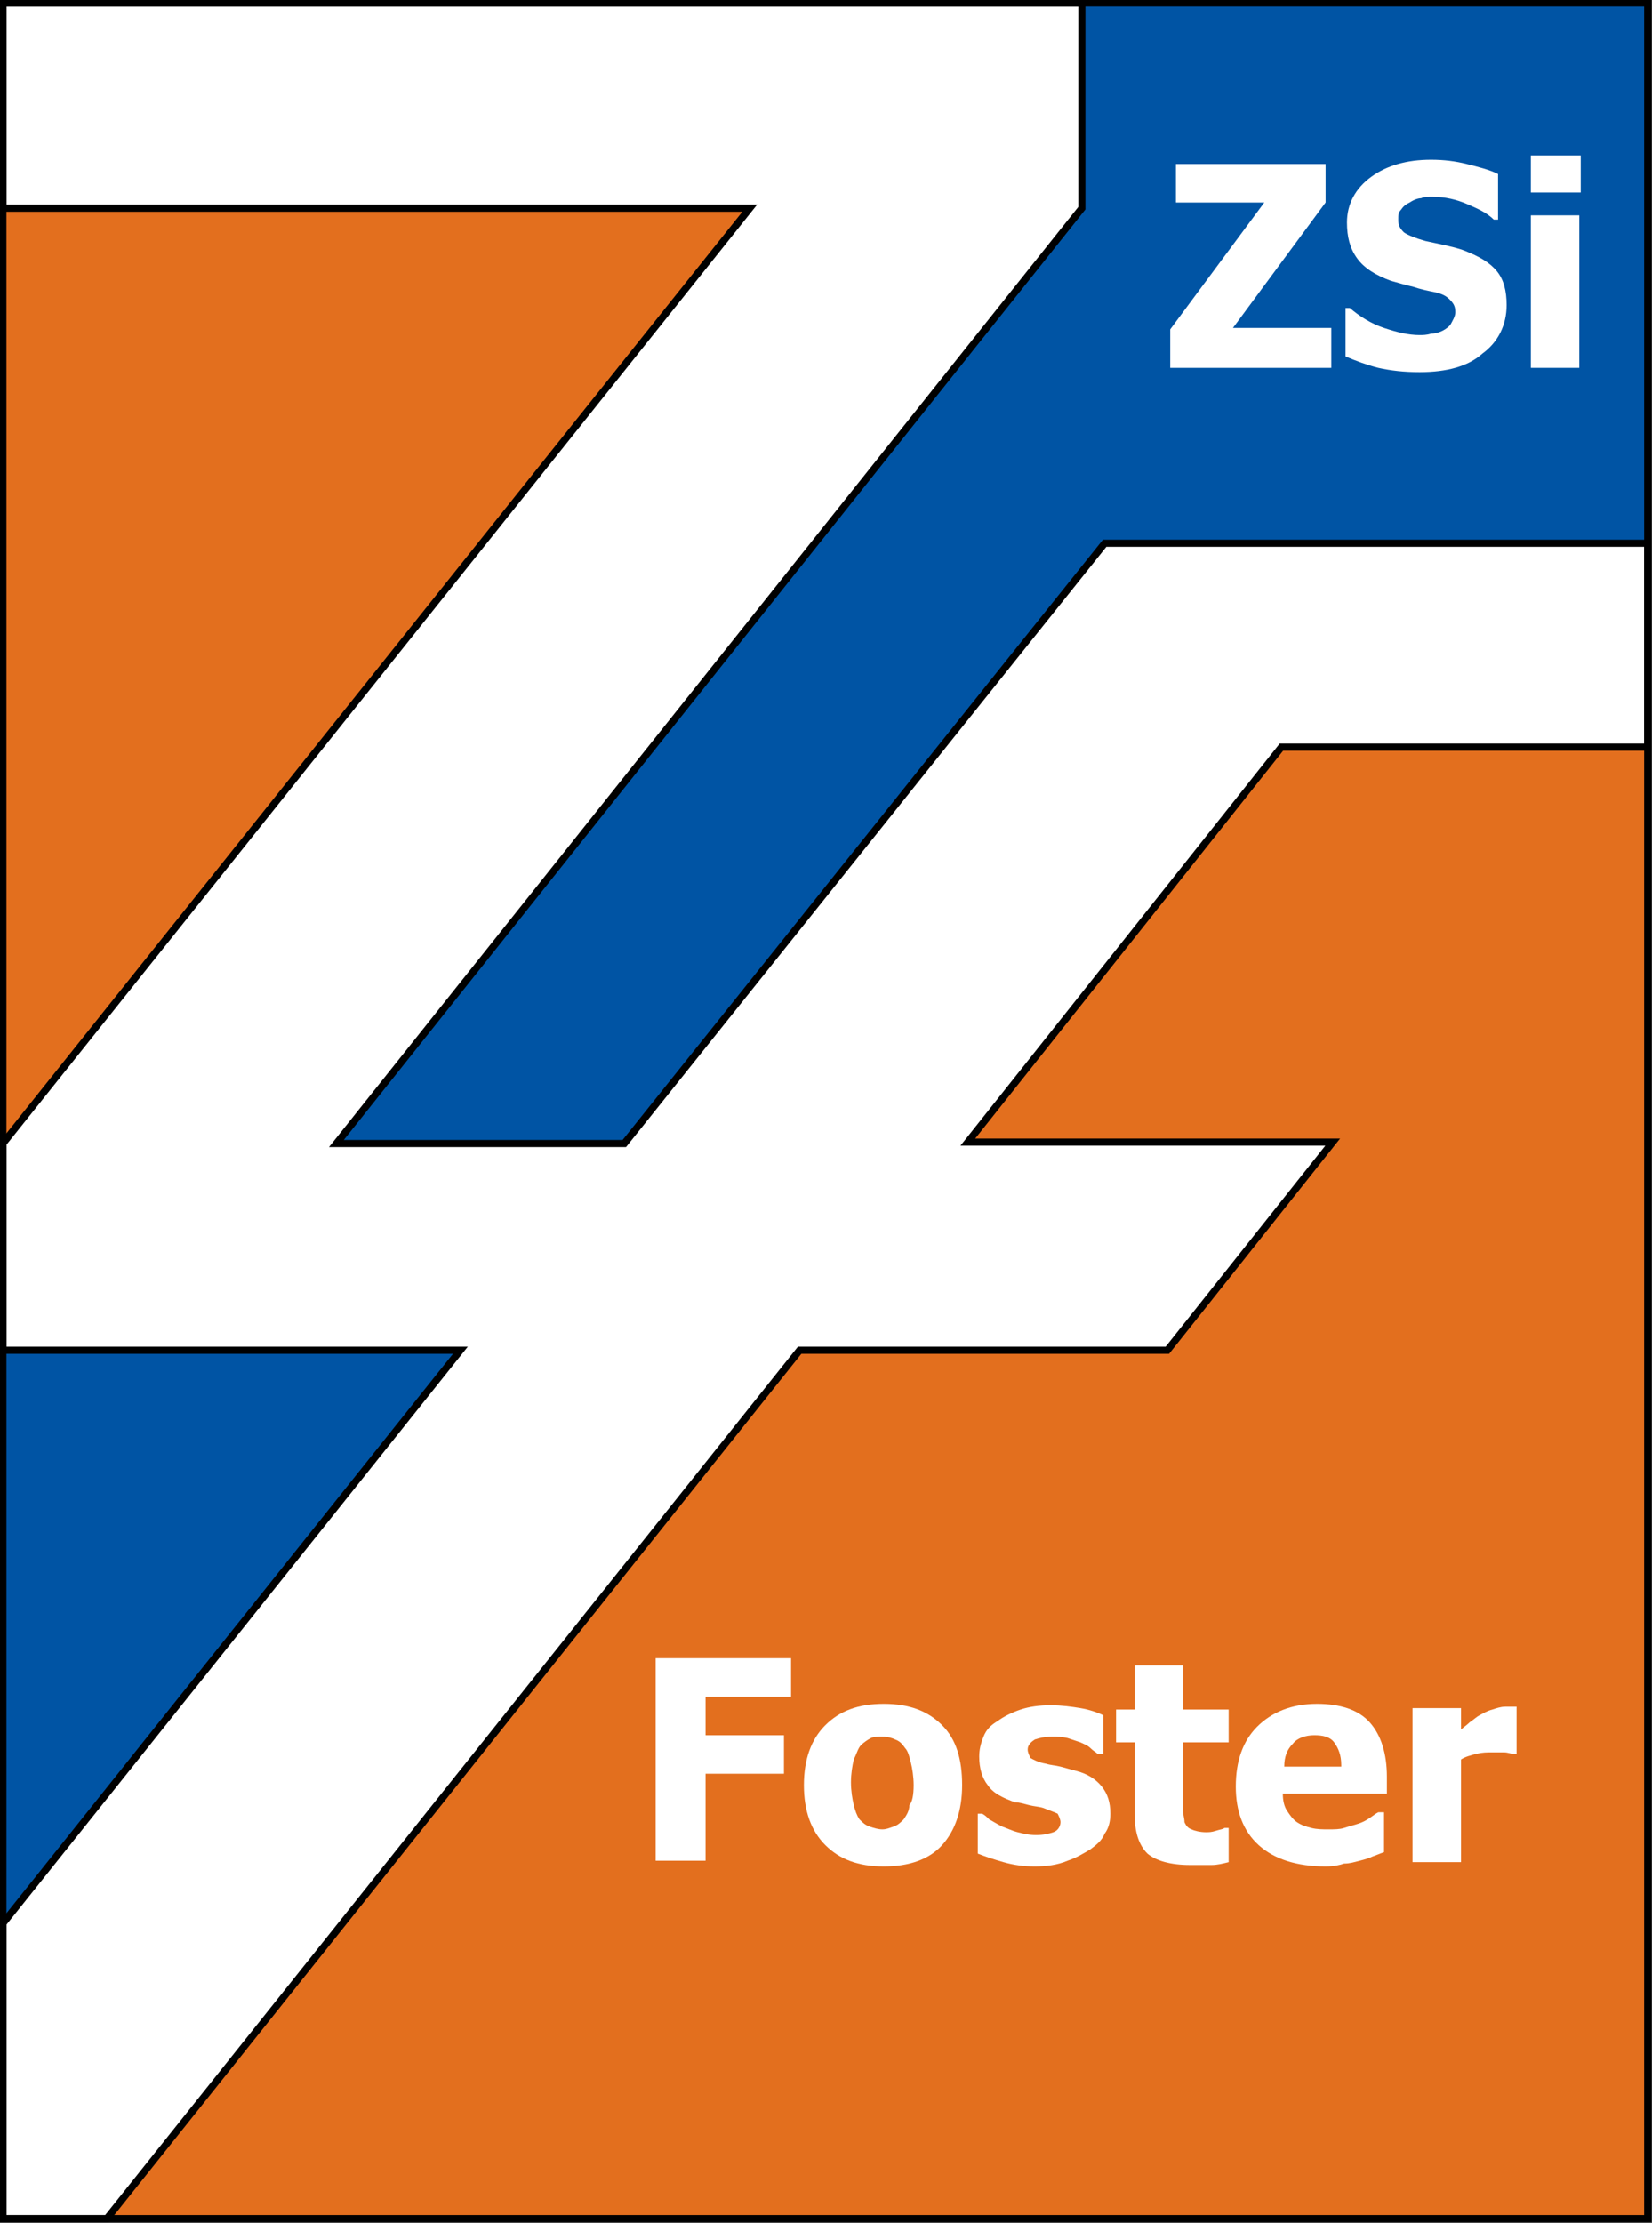 <?xml version="1.0" encoding="UTF-8"?>
<svg xmlns="http://www.w3.org/2000/svg" xmlns:xlink="http://www.w3.org/1999/xlink" version="1.1" id="Layer_1" x="0px" y="0px" viewBox="0 0 115.9 155.9" style="enable-background:new 0 0 115.9 155.9;" xml:space="preserve">
<rect x="0" y="0" width="115.9" height="155.9" fill="#333333" stroke="none"/>
<style type="text/css">
	.st0{fill:#E36F1E;}
	.st1{fill:#0054A4;}
	.st2{fill:#FFFFFF;stroke:#000000;stroke-width:0.5;stroke-miterlimit:10;}
	.st3{fill:#FFFFFF;}
	.st4{fill:none;stroke:#000000;stroke-width:0.5;stroke-miterlimit:10;}
</style>
<polygon class="st0" points="0.2,80.2 0.2,14.6 52.6,14.6 "></polygon>
<polygon class="st1" points="115.6,0.2 75.9,0.2 75.9,14.6 23.6,80.2 43.8,80.2 77.5,38.1 115.6,38.1 "></polygon>
<polygon class="st0" points="7.5,155.6 115.6,155.6 115.6,52.4 89.9,52.4 67.9,80.1 93.5,80.1 81.9,94.7 56.1,94.7 "></polygon>
<polygon class="st1" points="0.2,134.9 0.2,94.7 0.2,94.7 32.3,94.7 0.2,134.9 "></polygon>
<polyline class="st2" points="0.2,94.7 0.2,80.2 52.6,14.6 0.2,14.6 0.2,0.2 75.9,0.2 75.9,14.6 23.6,80.2 43.8,80.2 77.5,38.1   115.6,38.1 115.6,52.4 89.9,52.4 67.9,80.1 93.5,80.1 81.9,94.7 56.1,94.7 7.5,155.6 0.2,155.6 0.2,134.9 32.3,94.7 0.3,94.7 "></polyline>
<g>
	<path class="st3" d="M55.5,119h-6v2.7H55v2.7h-5.5v6.1H46v-14.2h9.5V119z"></path>
	<path class="st3" d="M67.5,125.2c0,1.8-0.5,3.2-1.4,4.2s-2.3,1.5-4.1,1.5c-1.8,0-3.1-0.5-4.1-1.5s-1.5-2.4-1.5-4.2   c0-1.8,0.5-3.2,1.5-4.2s2.3-1.5,4.1-1.5c1.8,0,3.1,0.5,4.1,1.5S67.5,123.4,67.5,125.2z M64.1,125.2c0-0.6-0.1-1.2-0.2-1.6   c-0.1-0.4-0.2-0.8-0.4-1c-0.2-0.3-0.4-0.5-0.7-0.6c-0.2-0.1-0.5-0.2-0.9-0.2c-0.3,0-0.6,0-0.8,0.1c-0.2,0.1-0.5,0.3-0.7,0.5   c-0.2,0.2-0.3,0.6-0.5,1c-0.1,0.4-0.2,1-0.2,1.6s0.1,1.2,0.2,1.6c0.1,0.4,0.2,0.7,0.4,1c0.2,0.2,0.4,0.4,0.7,0.5s0.6,0.2,0.9,0.2   c0.3,0,0.5-0.1,0.8-0.2c0.3-0.1,0.5-0.3,0.7-0.5c0.2-0.3,0.4-0.6,0.4-1C64,126.4,64.1,125.9,64.1,125.2z"></path>
	<path class="st3" d="M72.6,130.9c-0.8,0-1.5-0.1-2.2-0.3s-1.3-0.4-1.8-0.6v-2.8h0.3c0.2,0.1,0.3,0.2,0.5,0.4   c0.2,0.1,0.5,0.3,0.9,0.5c0.3,0.1,0.7,0.3,1.1,0.4c0.4,0.1,0.8,0.2,1.3,0.2c0.5,0,0.9-0.1,1.2-0.2s0.5-0.4,0.5-0.7   c0-0.2-0.1-0.4-0.2-0.6c-0.2-0.1-0.5-0.2-1-0.4c-0.3-0.1-0.6-0.1-1-0.2c-0.4-0.1-0.7-0.2-1-0.2c-0.8-0.3-1.5-0.6-1.9-1.2   c-0.4-0.5-0.6-1.2-0.6-2c0-0.5,0.1-0.9,0.3-1.4s0.5-0.8,1-1.1c0.4-0.3,1-0.6,1.6-0.8c0.6-0.2,1.3-0.3,2.1-0.3   c0.8,0,1.5,0.1,2.1,0.2c0.6,0.1,1.2,0.3,1.6,0.5v2.7H77c-0.1-0.1-0.3-0.2-0.5-0.4s-0.5-0.3-0.7-0.4c-0.3-0.1-0.6-0.2-0.9-0.3   c-0.4-0.1-0.7-0.1-1.1-0.1c-0.5,0-0.9,0.1-1.2,0.2c-0.3,0.2-0.5,0.4-0.5,0.7c0,0.2,0.1,0.4,0.2,0.6c0.2,0.1,0.5,0.3,1.1,0.4   c0.3,0.1,0.6,0.1,1,0.2c0.4,0.1,0.7,0.2,1.1,0.3c0.8,0.2,1.4,0.6,1.8,1.1c0.4,0.5,0.6,1.1,0.6,1.9c0,0.5-0.1,1-0.4,1.4   c-0.2,0.5-0.6,0.8-1,1.1c-0.5,0.3-1,0.6-1.6,0.8C74.2,130.8,73.4,130.9,72.6,130.9z"></path>
	<path class="st3" d="M83.5,130.8c-1.4,0-2.4-0.3-3-0.8c-0.6-0.6-0.9-1.5-0.9-2.8v-5h-1.3v-2.3h1.3v-3.1h3.4v3.1h3.2v2.3h-3.2v3.8   c0,0.4,0,0.7,0,1s0.1,0.5,0.1,0.8c0.1,0.2,0.2,0.4,0.5,0.5c0.2,0.1,0.6,0.2,1,0.2c0.2,0,0.4,0,0.7-0.1s0.5-0.1,0.6-0.2h0.3v2.4   c-0.4,0.1-0.8,0.2-1.2,0.2C84.6,130.8,84.1,130.8,83.5,130.8z"></path>
	<path class="st3" d="M93,130.9c-2,0-3.6-0.5-4.7-1.5c-1.1-1-1.6-2.4-1.6-4.1c0-1.8,0.5-3.2,1.5-4.2c1-1,2.4-1.6,4.2-1.6   c1.6,0,2.9,0.4,3.7,1.3c0.8,0.9,1.2,2.2,1.2,3.8v1.2h-7.3c0,0.5,0.1,0.9,0.3,1.2s0.4,0.6,0.7,0.8c0.3,0.2,0.6,0.3,1,0.4   s0.8,0.1,1.2,0.1c0.4,0,0.8,0,1.1-0.1s0.7-0.2,1-0.3c0.3-0.1,0.5-0.2,0.8-0.4s0.4-0.3,0.6-0.4h0.4v2.8c-0.3,0.1-0.5,0.2-0.8,0.3   c-0.2,0.1-0.5,0.2-0.9,0.3c-0.4,0.1-0.7,0.2-1.1,0.2C94,130.8,93.6,130.9,93,130.9z M94.1,123.8c0-0.7-0.2-1.2-0.5-1.6   s-0.8-0.5-1.4-0.5c-0.6,0-1.2,0.2-1.5,0.6c-0.4,0.4-0.6,0.9-0.6,1.6H94.1z"></path>
	<path class="st3" d="M106.4,123h-0.3c-0.1,0-0.3-0.1-0.6-0.1c-0.2,0-0.5,0-0.8,0c-0.4,0-0.7,0-1.1,0.1c-0.4,0.1-0.8,0.2-1.1,0.4   v7.2h-3.4v-10.8h3.4v1.5c0.1-0.1,0.4-0.3,0.6-0.5c0.3-0.2,0.5-0.4,0.7-0.5c0.2-0.1,0.5-0.3,0.9-0.4c0.3-0.1,0.6-0.2,0.9-0.2   c0.1,0,0.2,0,0.4,0c0.1,0,0.2,0,0.4,0L106.4,123L106.4,123z"></path>
</g>
<g>
	<path class="st3" d="M93.4,25.8H82.1v-2.7l6.6-8.9h-6.2v-2.7H93v2.7l-6.5,8.8h6.9V25.8z"></path>
	<path class="st3" d="M99.6,26.1c-1.1,0-2-0.1-2.9-0.3c-0.8-0.2-1.6-0.5-2.3-0.8v-3.4h0.3c0.7,0.6,1.5,1.1,2.4,1.4s1.7,0.5,2.5,0.5   c0.2,0,0.5,0,0.8-0.1c0.3,0,0.6-0.1,0.8-0.2c0.2-0.1,0.5-0.3,0.6-0.5s0.3-0.5,0.3-0.8c0-0.4-0.1-0.6-0.4-0.9s-0.6-0.4-1-0.5   c-0.5-0.1-1-0.2-1.6-0.4c-0.5-0.1-1.1-0.3-1.5-0.4c-1.1-0.4-1.9-0.9-2.4-1.6c-0.5-0.7-0.7-1.5-0.7-2.5c0-1.3,0.6-2.4,1.7-3.2   s2.5-1.2,4.2-1.2c0.9,0,1.7,0.1,2.5,0.3c0.8,0.2,1.6,0.4,2.2,0.7v3.2h-0.3c-0.5-0.5-1.2-0.8-1.9-1.1s-1.5-0.5-2.4-0.5   c-0.3,0-0.6,0-0.8,0.1c-0.2,0-0.5,0.1-0.8,0.3c-0.2,0.1-0.4,0.2-0.6,0.5c-0.2,0.2-0.2,0.4-0.2,0.7c0,0.4,0.1,0.6,0.4,0.9   c0.3,0.2,0.8,0.4,1.5,0.6c0.5,0.1,0.9,0.2,1.4,0.3c0.4,0.1,0.9,0.2,1.4,0.4c1,0.4,1.7,0.8,2.2,1.4c0.5,0.6,0.7,1.4,0.7,2.4   c0,1.4-0.6,2.6-1.7,3.4C103,25.7,101.5,26.1,99.6,26.1z"></path>
	<path class="st3" d="M110.9,13.5h-3.5v-2.6h3.5V13.5z M110.8,25.8h-3.4V15.1h3.4V25.8z"></path>
</g>
<rect x="0.2" y="0.2" class="st4" width="115.4" height="155.4"></rect>
</svg>
